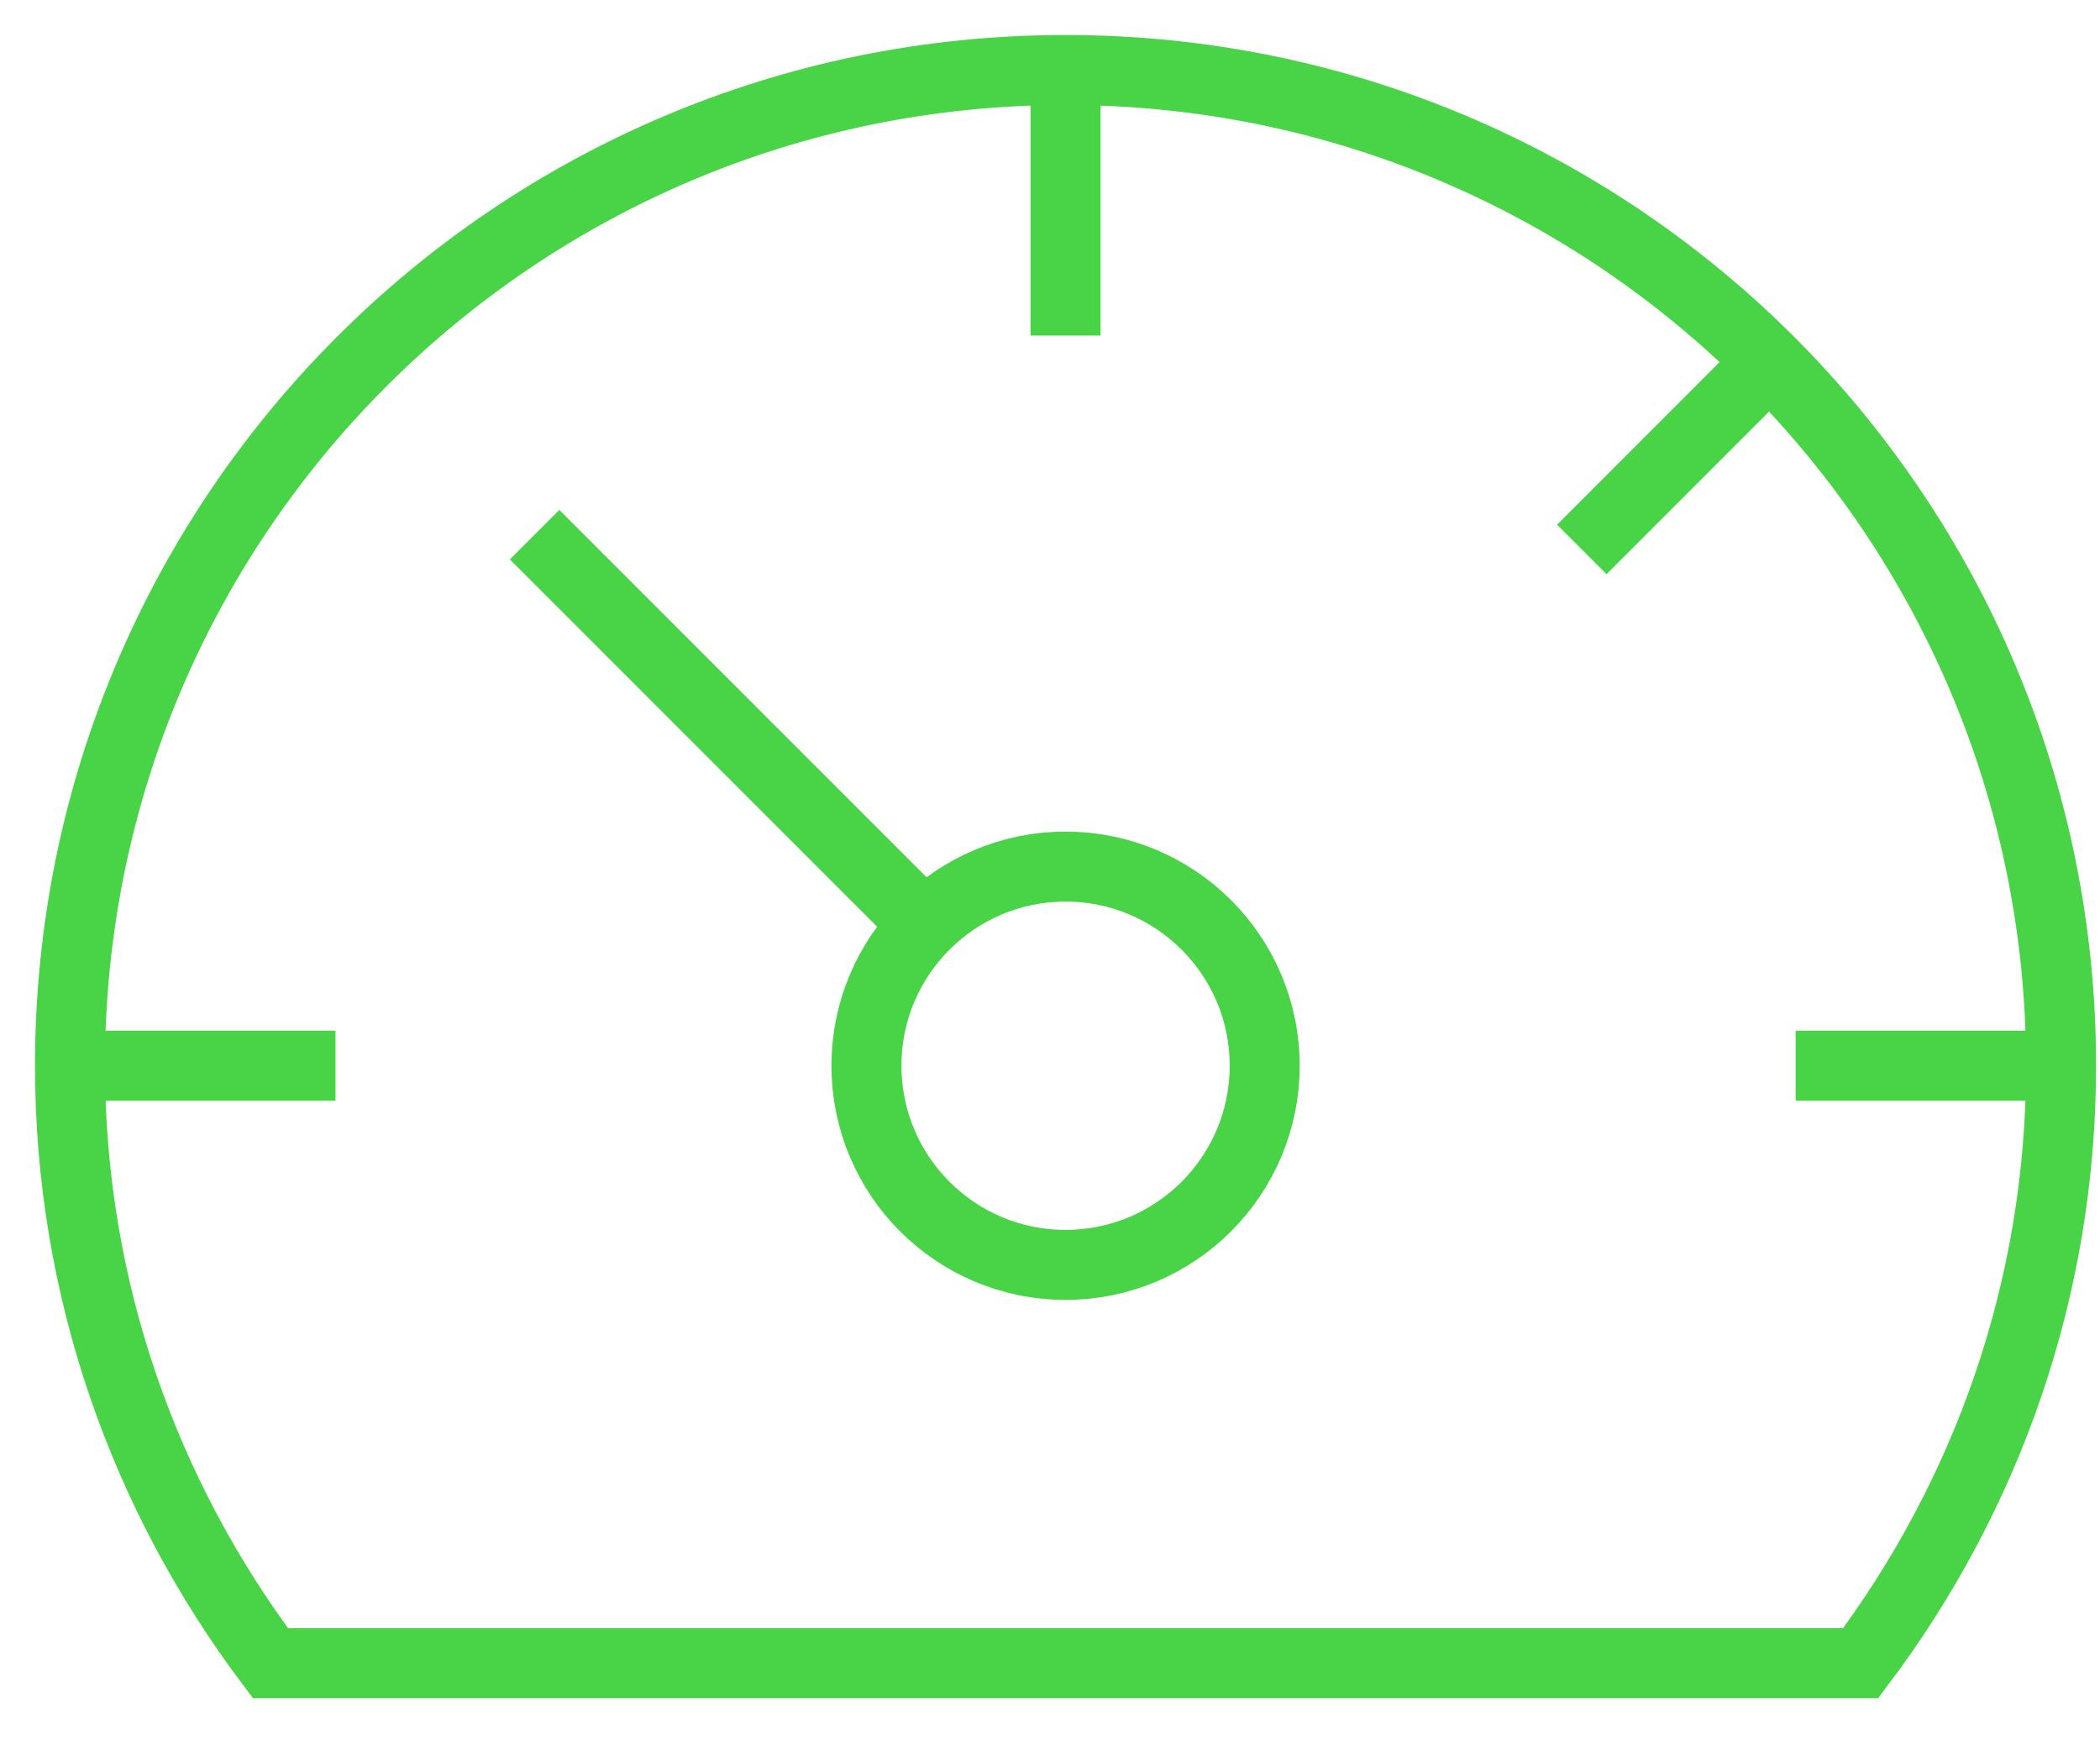 <svg xmlns="http://www.w3.org/2000/svg" width="30" height="25" viewBox="0 0 30 25" fill="none">
  <path d="M15.222 1V4.793" stroke="#49D448"/>
  <path d="M25.279 5.165L22.597 7.848" stroke="#49D448"/>
  <path d="M29.444 15.222H25.652" stroke="#49D448"/>
  <path d="M1 15.222H4.793" stroke="#49D448"/>
  <path d="M13.211 13.211L7.637 7.637" stroke="#49D448"/>
  <path d="M15.222 18.067C16.793 18.067 18.067 16.793 18.067 15.222C18.067 13.651 16.793 12.378 15.222 12.378C13.651 12.378 12.378 13.651 12.378 15.222C12.378 16.793 13.651 18.067 15.222 18.067Z" stroke="#49D448"/>
  <path fill-rule="evenodd" clip-rule="evenodd" d="M26.581 23.756C28.371 21.377 29.444 18.429 29.444 15.222C29.444 7.368 23.077 1 15.222 1C7.368 1 1 7.368 1 15.222C1 18.429 2.074 21.377 3.863 23.756H26.581Z" stroke="#49D448"/>
</svg>